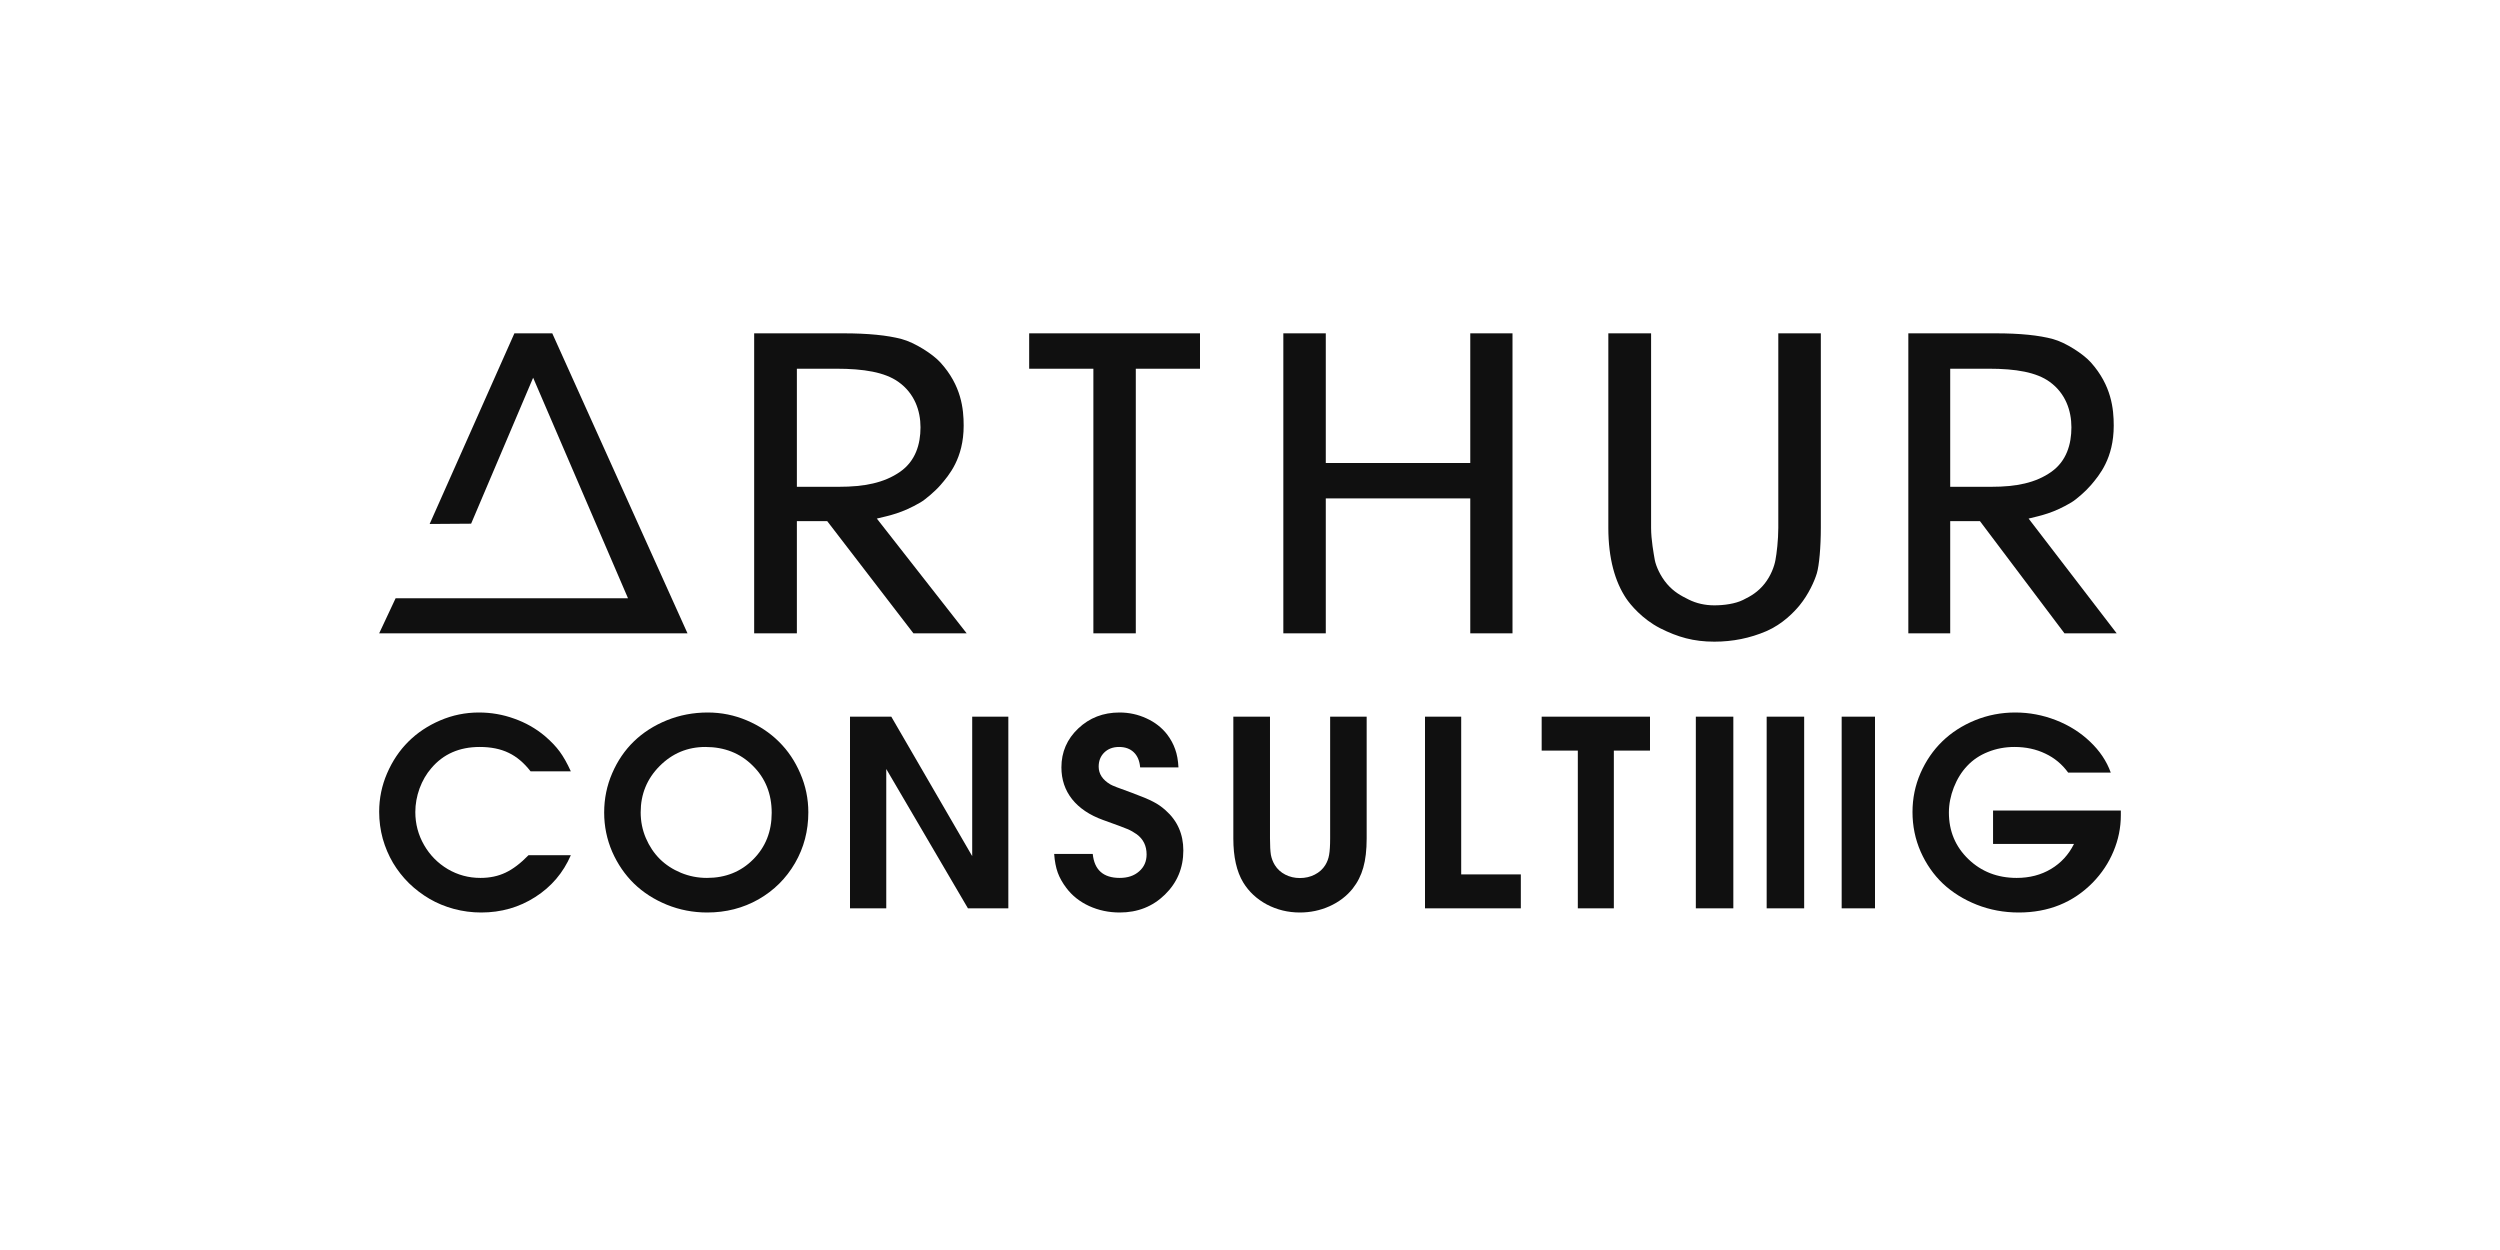 <?xml version="1.0" encoding="UTF-8"?> <svg xmlns="http://www.w3.org/2000/svg" width="600" height="300" viewBox="0 0 600 300" fill="none"><path d="M126.846 205.247C126.846 205.247 130.231 205.247 137 205.247C135.174 209.474 132.323 212.823 128.446 215.295C124.59 217.765 120.272 219 115.492 219C113.256 219 111.072 218.715 108.938 218.142C106.826 217.571 104.877 216.764 103.092 215.723C101.308 214.681 99.656 213.425 98.138 211.955C96.641 210.464 95.369 208.841 94.323 207.085C93.277 205.308 92.456 203.378 91.862 201.295C91.287 199.192 91 197.037 91 194.832C91 191.605 91.636 188.522 92.908 185.581C94.18 182.64 95.882 180.108 98.015 177.984C100.149 175.86 102.692 174.165 105.646 172.899C108.6 171.633 111.698 171 114.938 171C117.872 171 120.692 171.49 123.4 172.47C126.128 173.43 128.579 174.819 130.754 176.636C132.231 177.902 133.421 179.148 134.323 180.373C135.226 181.599 136.118 183.181 137 185.121H127.339C125.759 183.079 124.005 181.599 122.077 180.68C120.149 179.74 117.831 179.271 115.123 179.271C110.262 179.271 106.395 180.966 103.523 184.356C102.333 185.724 101.39 187.347 100.692 189.226C100.015 191.105 99.677 192.994 99.677 194.893C99.677 197.732 100.374 200.366 101.769 202.796C103.164 205.226 105.062 207.156 107.462 208.586C109.862 209.995 112.477 210.699 115.308 210.699C117.544 210.699 119.544 210.281 121.308 209.443C123.092 208.606 124.938 207.207 126.846 205.247Z" fill="#101010"></path><path d="M169.857 171C173.13 171 176.258 171.633 179.241 172.899C182.224 174.165 184.792 175.871 186.947 178.015C189.101 180.139 190.81 182.681 192.074 185.642C193.358 188.603 194 191.707 194 194.954C194 199.406 192.933 203.47 190.8 207.146C188.666 210.822 185.745 213.721 182.037 215.846C178.329 217.949 174.228 219 169.733 219C166.336 219 163.104 218.377 160.039 217.132C156.994 215.886 154.373 214.202 152.177 212.078C149.982 209.933 148.231 207.381 146.926 204.42C145.642 201.438 145 198.303 145 195.016C145 191.687 145.642 188.542 146.926 185.581C148.211 182.599 149.951 180.047 152.146 177.923C154.342 175.799 156.973 174.114 160.039 172.869C163.125 171.623 166.398 171 169.857 171ZM169.298 179.271C165.01 179.271 161.344 180.802 158.299 183.865C155.274 186.908 153.762 190.605 153.762 194.954C153.762 197.139 154.176 199.202 155.005 201.142C155.834 203.082 156.952 204.757 158.361 206.166C159.769 207.554 161.458 208.657 163.425 209.474C165.393 210.291 167.475 210.699 169.671 210.699C174.124 210.699 177.822 209.219 180.763 206.258C183.726 203.296 185.207 199.57 185.207 195.077C185.207 190.523 183.695 186.755 180.67 183.774C177.667 180.772 173.876 179.271 169.298 179.271Z" fill="#101010"></path><path d="M204 218C204 218 204 202.667 204 172C204 172 207.304 172 213.91 172C213.91 172 220.383 183.158 233.328 205.474C233.328 205.474 233.328 194.316 233.328 172C233.328 172 236.22 172 242 172C242 172 242 187.333 242 218C242 218 238.77 218 232.306 218C232.306 218 225.772 206.852 212.703 184.556C212.703 184.556 212.703 195.704 212.703 218C212.703 218 209.802 218 204 218Z" fill="#101010"></path><path d="M253 204.94C253 204.94 256.087 204.94 262.258 204.94C262.638 208.78 264.797 210.699 268.737 210.699C270.654 210.699 272.203 210.179 273.382 209.137C274.583 208.096 275.183 206.737 275.183 205.063C275.183 203 274.393 201.387 272.813 200.223C272.097 199.713 271.35 199.294 270.57 198.967C269.811 198.64 267.863 197.915 264.724 196.792C261.501 195.628 259.025 193.964 257.298 191.799C255.591 189.634 254.738 187.092 254.738 184.172C254.738 180.496 256.087 177.382 258.783 174.829C261.479 172.276 264.777 171 268.674 171C270.97 171 273.129 171.47 275.152 172.409C277.174 173.328 278.828 174.615 280.114 176.269C280.977 177.412 281.619 178.597 282.04 179.822C282.483 181.027 282.747 182.477 282.83 184.172H273.635C273.509 182.62 273.003 181.415 272.118 180.557C271.234 179.7 270.053 179.271 268.579 179.271C267.126 179.271 265.945 179.71 265.039 180.588C264.135 181.466 263.681 182.599 263.681 183.988C263.681 185.724 264.607 187.143 266.462 188.246C266.862 188.511 268.59 189.185 271.644 190.268C274.024 191.146 275.731 191.861 276.763 192.412C277.816 192.943 278.807 193.627 279.734 194.464C282.577 196.976 284 200.192 284 204.113C284 208.3 282.525 211.833 279.575 214.712C276.648 217.571 273.035 219 268.737 219C266.104 219 263.649 218.48 261.374 217.438C259.121 216.397 257.298 214.947 255.908 213.089C254.98 211.863 254.295 210.638 253.854 209.413C253.411 208.187 253.127 206.697 253 204.94Z" fill="#101010"></path><path d="M296 172C296 172 298.932 172 304.798 172C304.798 172 304.798 181.746 304.798 201.238C304.798 202.967 304.871 204.28 305.017 205.175C305.185 206.05 305.498 206.864 305.957 207.617C306.562 208.593 307.397 209.356 308.462 209.906C309.526 210.455 310.695 210.73 311.969 210.73C313.284 210.73 314.474 210.455 315.538 209.906C316.624 209.356 317.469 208.593 318.074 207.617C318.534 206.864 318.837 206.05 318.983 205.175C319.15 204.28 319.234 202.967 319.234 201.238V172H328V201.238C328 204.005 327.729 206.335 327.186 208.227C326.665 210.099 325.809 211.788 324.619 213.293C323.178 215.083 321.331 216.487 319.076 217.505C316.842 218.502 314.474 219 311.969 219C309.129 219 306.489 218.359 304.046 217.078C301.625 215.775 299.736 214.016 298.379 211.798C296.792 209.173 296 205.653 296 201.238V172Z" fill="#101010"></path><path d="M342 218C342 218 342 202.667 342 172C342 172 344.896 172 350.687 172C350.687 172 350.687 184.617 350.687 209.852C350.687 209.852 355.458 209.852 365 209.852C365 209.852 365 212.569 365 218C365 218 357.333 218 342 218Z" fill="#101010"></path><path d="M378.677 218C378.677 218 378.677 205.383 378.677 180.148C378.677 180.148 375.785 180.148 370 180.148C370 180.148 370 177.432 370 172C370 172 378.668 172 396 172C396 172 396 174.716 396 180.148C396 180.148 393.108 180.148 387.323 180.148C387.323 180.148 387.323 192.765 387.323 218C387.323 218 384.441 218 378.677 218Z" fill="#101010"></path><path d="M407 218C407 218 407 202.667 407 172C407 172 410 172 416 172C416 172 416 187.333 416 218C416 218 413 218 407 218Z" fill="#101010"></path><path d="M424 218C424 218 424 202.667 424 172C424 172 427 172 433 172C433 172 433 187.333 433 218C433 218 430 218 424 218Z" fill="#101010"></path><path d="M442 218C442 218 442 202.667 442 172C442 172 444.667 172 450 172C450 172 450 187.333 450 218C450 218 447.333 218 442 218Z" fill="#101010"></path><path d="M478.332 202.551C478.332 202.551 478.332 199.876 478.332 194.525C478.332 194.525 488.555 194.525 509 194.525C509 194.525 509 194.903 509 195.659C509 198.64 508.412 201.53 507.234 204.328C506.078 207.105 504.416 209.607 502.247 211.833C497.539 216.612 491.621 219 484.496 219C480.944 219 477.588 218.377 474.428 217.132C471.289 215.886 468.583 214.202 466.312 212.078C464.06 209.933 462.274 207.371 460.952 204.389C459.651 201.407 459 198.242 459 194.893C459 191.605 459.64 188.491 460.921 185.55C462.222 182.589 463.968 180.047 466.157 177.923C468.346 175.799 470.958 174.114 473.994 172.869C477.051 171.623 480.273 171 483.66 171C487.026 171 490.279 171.613 493.418 172.838C496.557 174.063 499.283 175.779 501.597 177.984C503.931 180.19 505.593 182.671 506.585 185.428H496.361C494.916 183.426 493.087 181.905 490.878 180.864C488.667 179.802 486.2 179.271 483.473 179.271C481.223 179.271 479.106 179.669 477.123 180.465C475.161 181.241 473.498 182.354 472.136 183.804C470.793 185.213 469.719 186.939 468.914 188.981C468.129 191.003 467.736 193.014 467.736 195.016C467.736 199.467 469.296 203.194 472.414 206.196C475.533 209.198 479.395 210.699 484 210.699C487.099 210.699 489.845 209.985 492.24 208.555C494.637 207.125 496.475 205.124 497.755 202.551H478.332Z" fill="#101010"></path><path d="M458 152C458 152 458 131.453 458 80C458 80 463.302 80 478.986 80C484.765 80 489.341 80.459 492.715 81.377C495.75 82.204 499.982 84.935 501.813 86.985C506.754 92.517 507.296 98.128 507.296 102.151C507.296 110.04 503.792 114.099 501.851 116.402C500.638 117.844 498.29 119.888 497.138 120.573C492.788 123.163 489.914 123.71 486.864 124.458L508 152H495.473L475.19 125.076H468.05C468.05 125.076 468.05 132.276 468.05 152C468.05 152 465.546 152 458 152ZM468.05 116.83C468.05 116.83 473.047 116.83 477.965 116.83C483.814 116.83 488.556 115.929 492.362 113.212C495.956 110.646 497.138 106.639 497.138 102.559C497.138 98.58 495.75 94.419 491.942 91.654C488.745 89.333 483.814 88.491 477.318 88.491H468.05C468.05 88.491 468.05 101.391 468.05 116.83Z" fill="#101010"></path><path d="M386 80C386 80 385.964 80 396.262 80C396.262 80 396.262 93.816 396.262 126.671C396.262 129.587 396.894 132.903 397.151 134.412C397.443 135.886 398.463 138.268 400.117 140.182C401.746 142.065 403.418 142.967 405.288 143.893C407.157 144.819 409.209 145.282 411.445 145.282C413.755 145.282 416.458 144.914 418.327 143.988C420.233 143.062 421.933 142.063 423.513 140.071C425.021 138.169 425.849 135.886 426.106 134.412C426.399 132.903 426.792 129.587 426.792 126.671V80H437V126.671C437 131.336 436.599 135.728 436.045 137.582C435.492 139.435 434.073 142.62 431.927 145.251C430.637 146.831 427.882 149.765 423.925 151.479C420.003 153.16 415.843 154 411.445 154C406.46 154 402.688 152.92 398.4 150.759C394.149 148.564 391.297 145.157 390.236 143.553C387.642 139.635 386 134.114 386 126.671V80Z" fill="#101010"></path><path d="M123.456 80H132.544L165 152H151.955H104.756H91L94.948 143.58H109.017H150.719L127.953 90.653L113.068 125.685L103.117 125.753L123.456 80Z" fill="#101010"></path><path d="M181 152C181 152 181 131.453 181 80C181 80 186.409 80 202.406 80C208.3 80 212.968 80.459 216.409 81.377C219.505 82.204 223.822 84.935 225.688 86.985C230.729 92.517 231.28 98.128 231.28 102.151C231.28 110.04 227.706 114.099 225.729 116.402C224.491 117.844 222.095 119.888 220.921 120.573C216.484 123.163 213.552 123.71 210.441 124.458L232 152H219.223L198.534 125.076H191.25C191.25 125.076 191.25 132.276 191.25 152C191.25 152 188.697 152 181 152ZM191.25 116.83C191.25 116.83 196.348 116.83 201.363 116.83C207.33 116.83 212.167 115.929 216.049 113.212C219.715 110.646 220.921 106.639 220.921 102.559C220.921 98.58 219.505 94.419 215.62 91.654C212.36 89.333 207.33 88.491 200.704 88.491H191.25C191.25 88.491 191.25 101.391 191.25 116.83Z" fill="#101010"></path><path d="M262.41 152C262.41 152 262.41 130.83 262.41 88.491C262.41 88.491 257.273 88.491 247 88.491C247 88.491 247 86.524 247 80C247 80 257.218 80 288 80C288 80 288 81.967 288 88.491C288 88.491 282.865 88.491 272.592 88.491C272.592 88.491 272.592 109.661 272.592 152C272.592 152 270.06 152 262.41 152Z" fill="#101010"></path><path d="M308 152C308 152 308 131.453 308 80C308 80 307.964 80 318.189 80C318.189 80 318.189 90.372 318.189 111.117C318.189 111.117 333.18 111.117 352.865 111.117C352.865 111.117 352.865 100.744 352.865 80C352.865 80 352.812 80 363 80C363 80 363 100.547 363 152C363 152 360.48 152 352.865 152C352.865 152 352.865 141.203 352.865 119.608C352.865 119.608 337.875 119.608 318.189 119.608C318.189 119.608 318.189 127.816 318.189 152C318.189 152 318.225 152 308 152Z" fill="#101010"></path></svg> 